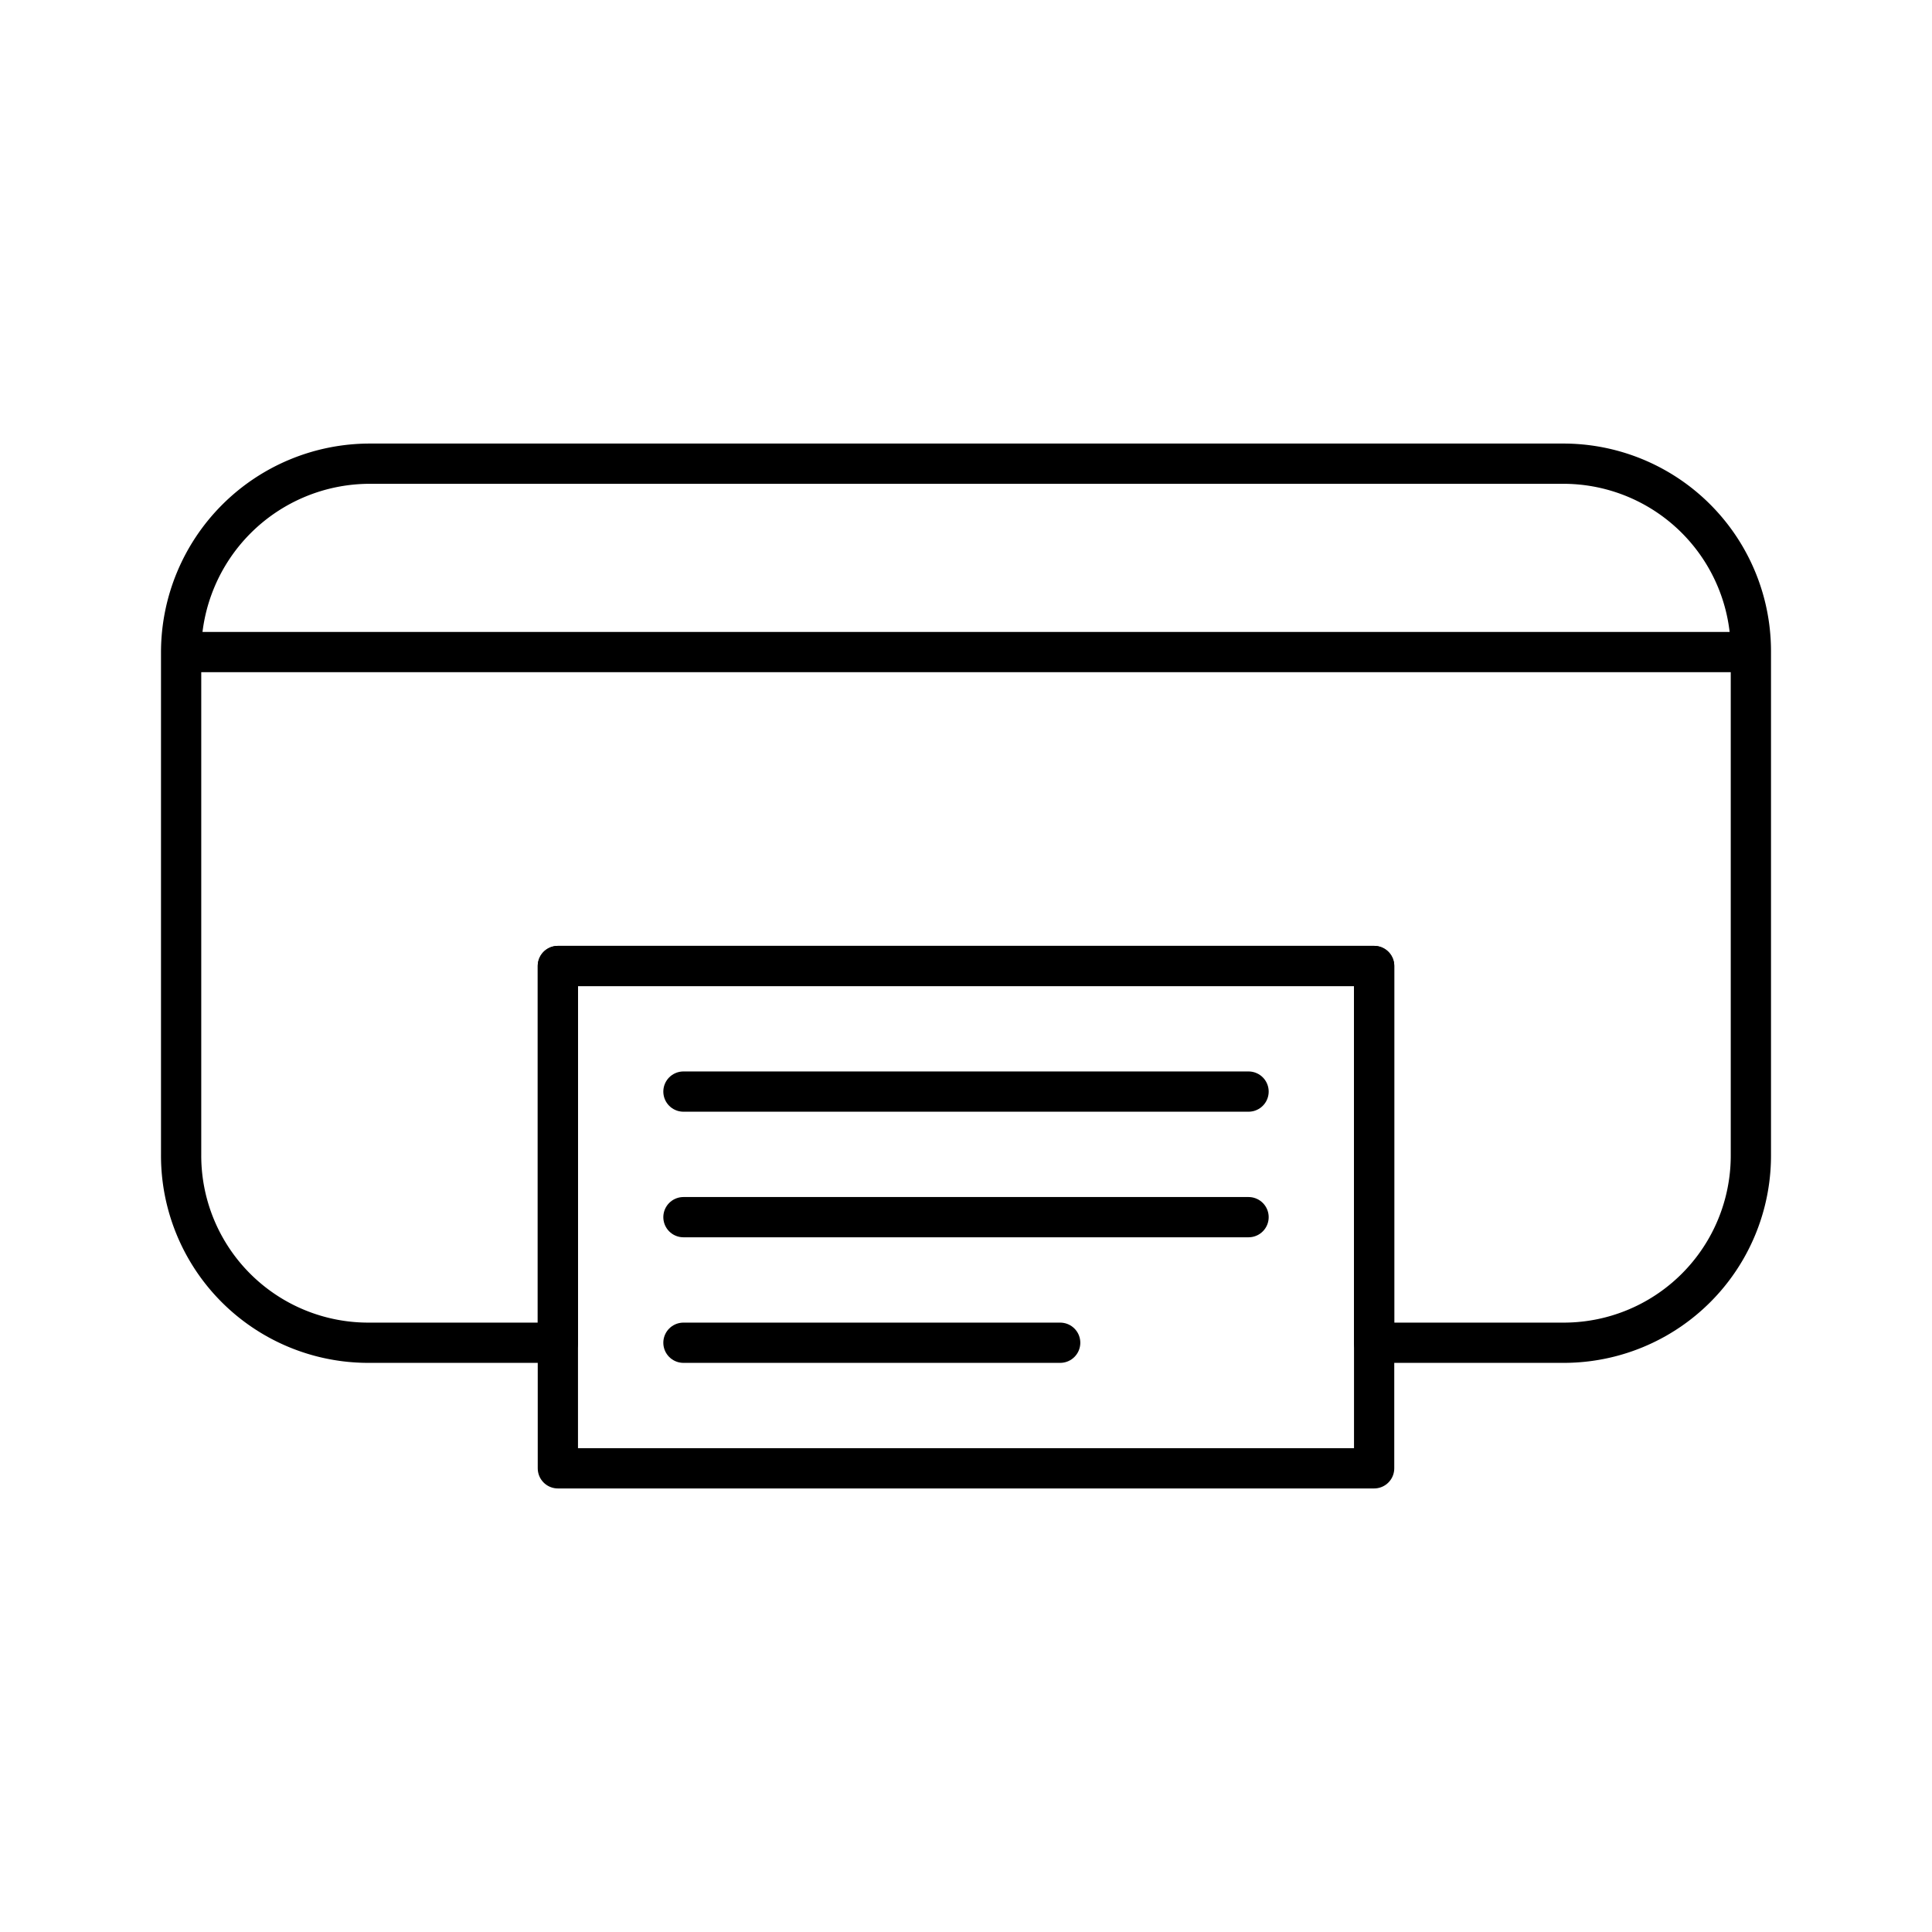 <?xml version="1.0" encoding="utf-8"?>
<svg width="800px" height="800px" viewBox="0 0 48 48" id="Layer_2" data-name="Layer 2" xmlns="http://www.w3.org/2000/svg"><defs><style>.cls-1{fill:none;stroke:#000000;stroke-linecap:round;stroke-linejoin:round;}</style></defs><path class="cls-1" d="M4.5,16.2h39a4.66,4.66,0,0,0-4.68-4.68H9.18A4.69,4.69,0,0,0,4.5,16.2Zm0,0V28.68a4.65,4.65,0,0,0,4.68,4.68h4.68V24H34.14v9.36h4.68a4.65,4.65,0,0,0,4.68-4.68V16.2Z"/><path class="cls-1" d="M13.86,24V36.48H34.14V24Z"/><line class="cls-1" x1="16.98" y1="33.36" x2="26.34" y2="33.36"/><line class="cls-1" x1="16.98" y1="30.24" x2="31.02" y2="30.24"/><line class="cls-1" x1="16.98" y1="27.12" x2="31.02" y2="27.12"/></svg>